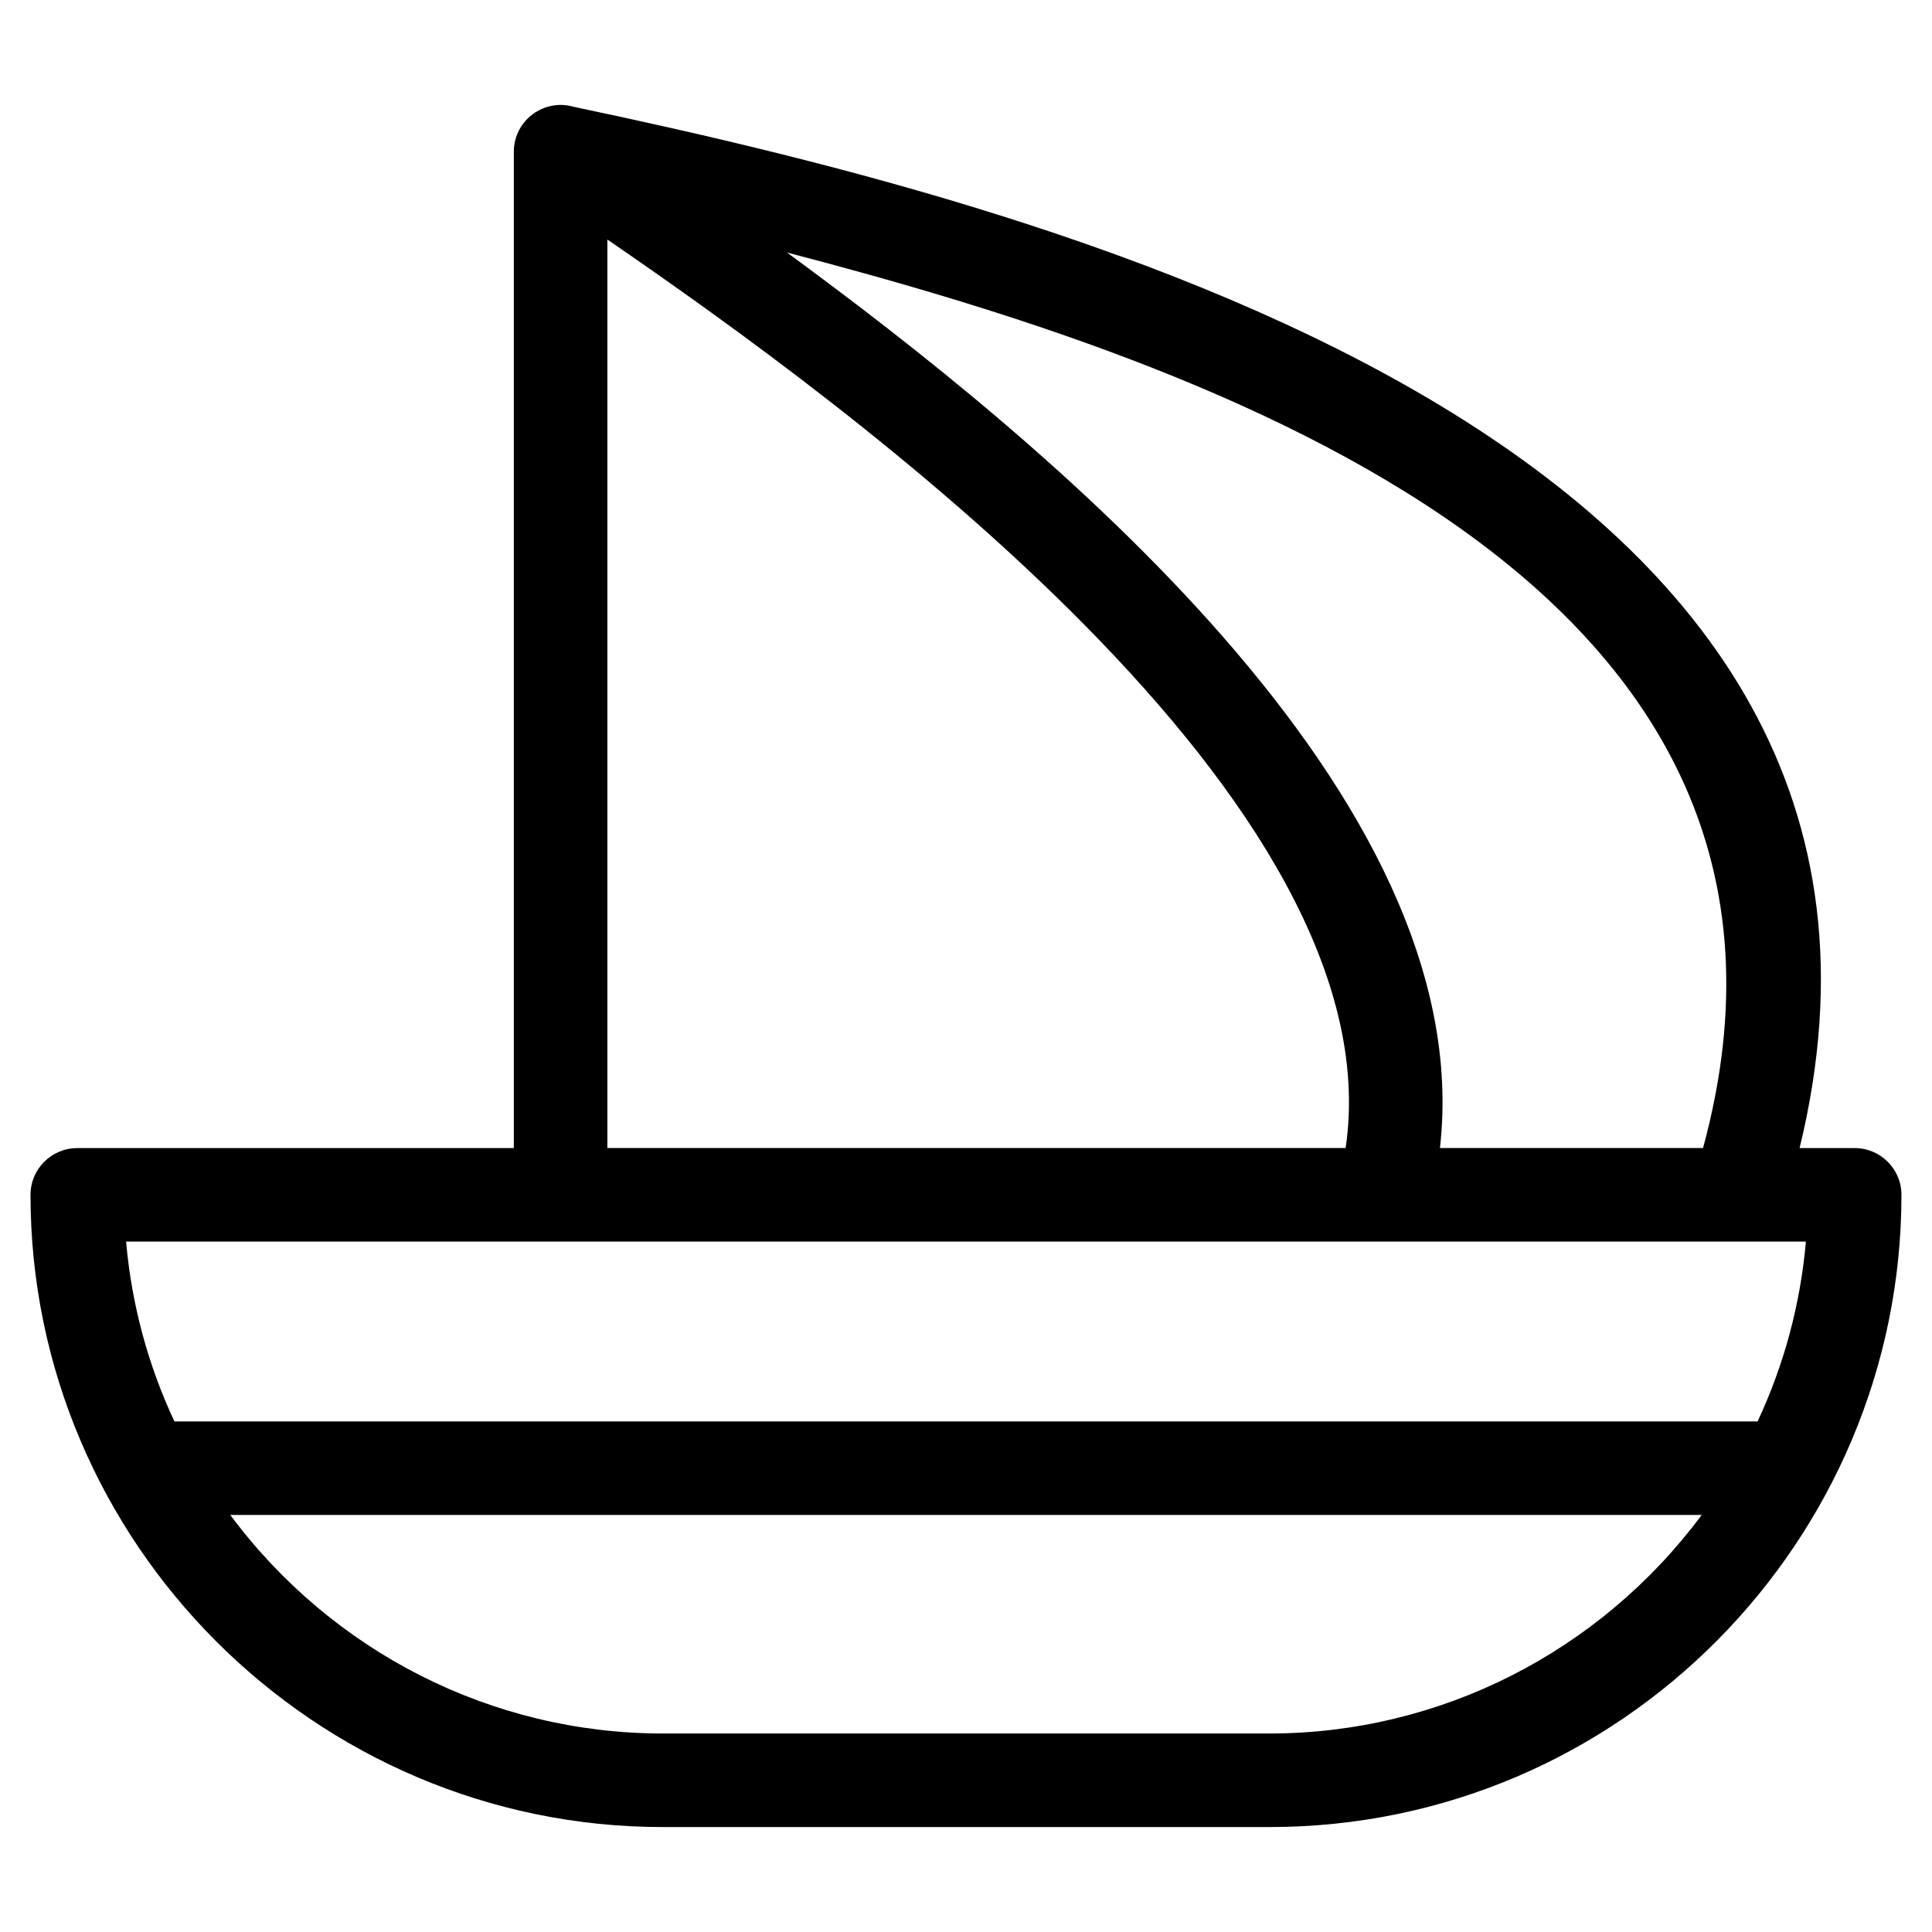<?xml version="1.0" encoding="UTF-8"?>
<!-- Uploaded to: ICON Repo, www.iconrepo.com, Generator: ICON Repo Mixer Tools -->
<svg fill="#000000" width="800px" height="800px" version="1.1" viewBox="144 144 512 512" xmlns="http://www.w3.org/2000/svg">
 <path d="m164.49 448.25h115.68v-264.04c0-8.301 7.996-14.188 15.852-11.906 134.43 28.258 369.97 91.039 324.89 275.95h14.598c6.844 0 12.395 5.551 12.395 12.395 0 91.312-74.18 167.54-167.54 167.54h-160.73c-92.168 0-167.55-75.375-167.55-167.54 0-6.844 5.551-12.395 12.402-12.395zm25.73 72.441h419.56c6.887-14.715 11.328-30.777 12.801-47.652h-445.16c1.469 16.875 5.914 32.938 12.801 47.652zm404.75 24.789h-389.94c26.945 36.25 69.246 57.918 114.61 57.918h160.73c45.367 0 87.652-21.664 114.6-57.918zm-242.41-334.56c67.098 49.211 183.73 143.69 173.04 237.32h69.723c40.754-149.84-129.82-207.87-242.76-237.32zm148.05 237.32c13.484-91.348-131.36-196.63-195.65-240.76v240.76z"/>
</svg>